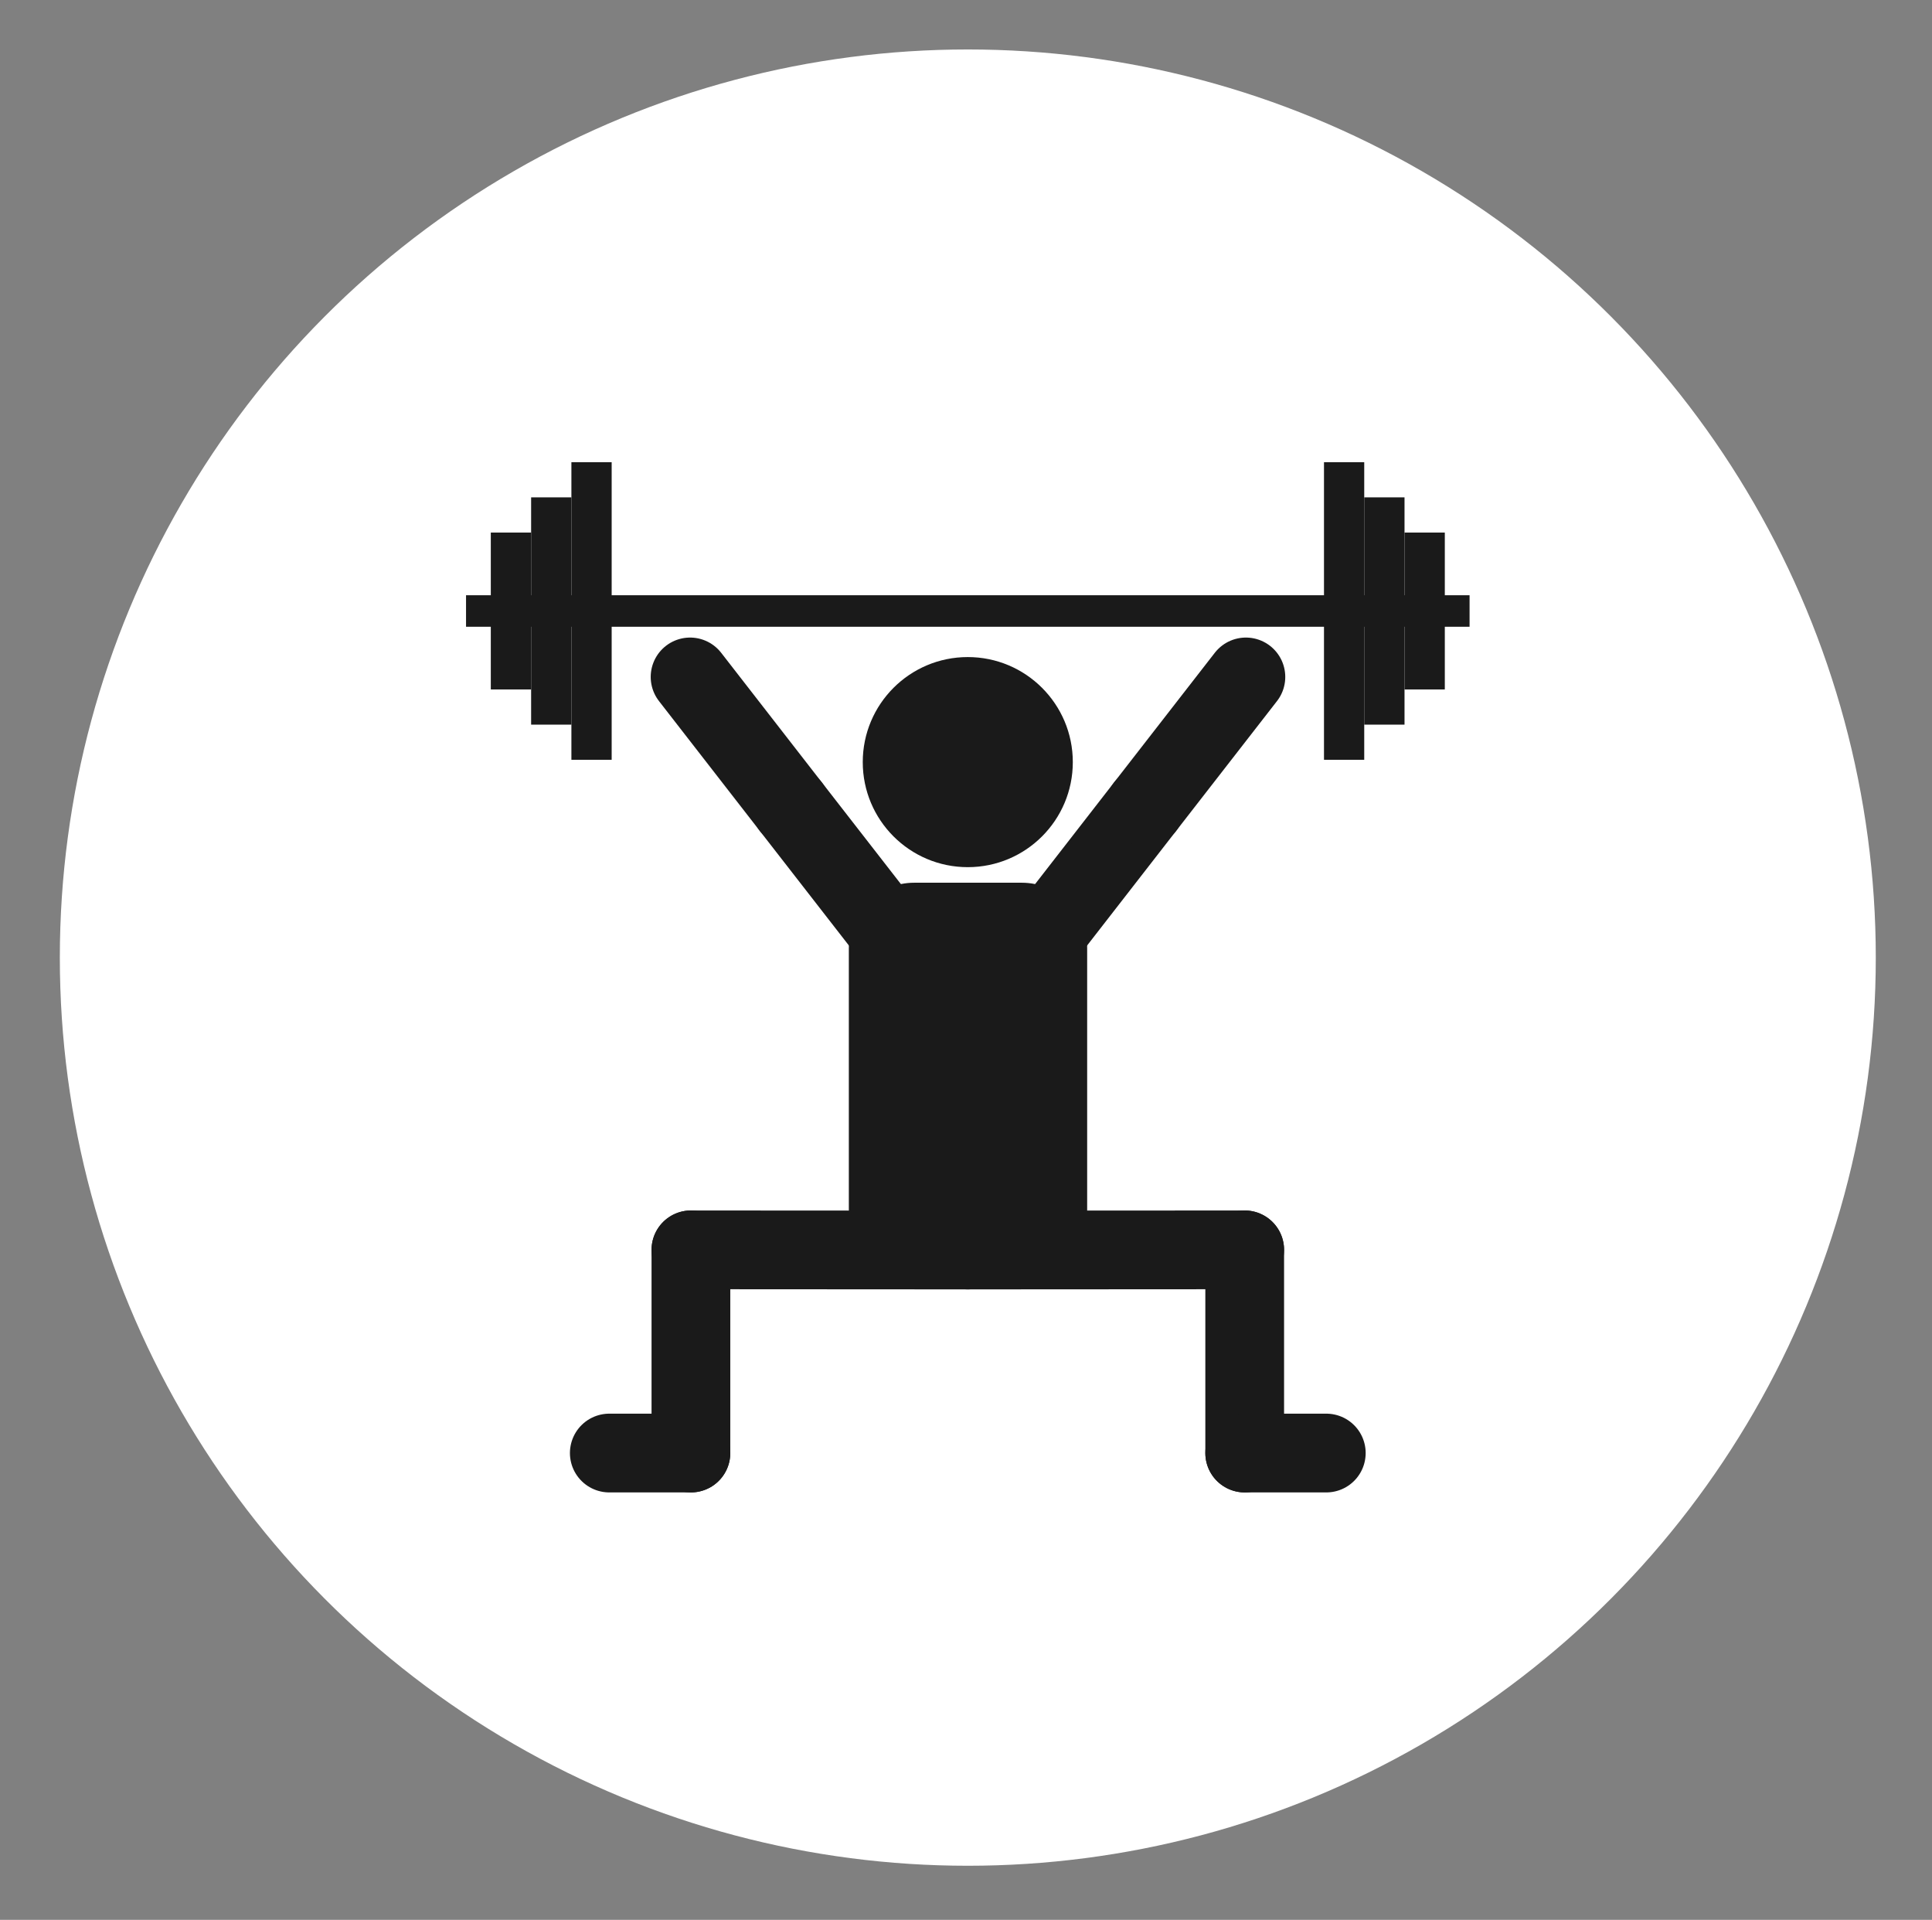 <?xml version="1.0" encoding="utf-8"?>
<!-- Generator: Adobe Illustrator 16.0.0, SVG Export Plug-In . SVG Version: 6.00 Build 0)  -->
<!DOCTYPE svg PUBLIC "-//W3C//DTD SVG 1.1//EN" "http://www.w3.org/Graphics/SVG/1.1/DTD/svg11.dtd">
<svg version="1.1" id="レイヤー_1" xmlns="http://www.w3.org/2000/svg" xmlns:xlink="http://www.w3.org/1999/xlink" x="0px"
	 y="0px" width="142.563px" height="141.638px" viewBox="0 0 142.563 141.638" enable-background="new 0 0 142.563 141.638"
	 xml:space="preserve">
<rect x="0" y="0" width="142.563" height="141.638" fill="#808080" stroke="none"/>
<circle fill="#FFFFFF" cx="71.415" cy="70.649" r="67"/>
<g>
	
		<line fill="none" stroke="#1A1A1A" stroke-width="5.81" stroke-linecap="round" stroke-miterlimit="10" x1="50.983" y1="92.209" x2="71.413" y2="92.221"/>
	
		<line fill="none" stroke="#1A1A1A" stroke-width="5.81" stroke-linecap="round" stroke-miterlimit="10" x1="50.983" y1="92.209" x2="50.983" y2="107.2"/>
	
		<line fill="none" stroke="#1A1A1A" stroke-width="5.81" stroke-linecap="round" stroke-miterlimit="10" x1="91.847" y1="92.209" x2="71.413" y2="92.221"/>
	
		<line fill="none" stroke="#1A1A1A" stroke-width="5.81" stroke-linecap="round" stroke-miterlimit="10" x1="91.847" y1="92.209" x2="91.847" y2="107.2"/>
	
		<line fill="none" stroke="#1A1A1A" stroke-width="5.81" stroke-linecap="round" stroke-miterlimit="10" x1="58.358" y1="59.515" x2="50.921" y2="49.942"/>
	<circle fill="#1A1A1A" cx="71.413" cy="56.226" r="7.75"/>
	
		<line fill="none" stroke="#1A1A1A" stroke-width="5.81" stroke-linecap="round" stroke-miterlimit="10" x1="65.797" y1="69.083" x2="58.358" y2="59.515"/>
	<path fill="#1A1A1A" d="M80.222,90c0,2.664-2.16,4.826-4.826,4.826h-7.933c-2.667,0-4.827-2.162-4.827-4.826V69.95
		c0-2.666,2.16-4.826,4.827-4.826h7.933c2.666,0,4.826,2.16,4.826,4.826V90z"/>
	
		<line fill="none" stroke="#1A1A1A" stroke-width="5.81" stroke-linecap="round" stroke-miterlimit="10" x1="77.062" y1="69.083" x2="84.495" y2="59.515"/>
	
		<line fill="none" stroke="#1A1A1A" stroke-width="5.81" stroke-linecap="round" stroke-miterlimit="10" x1="84.495" y1="59.515" x2="91.935" y2="49.942"/>
	<rect x="42.164" y="34.1" fill="#1A1A1A" width="2.971" height="21.955"/>
	<rect x="39.192" y="36.693" fill="#1A1A1A" width="2.972" height="16.768"/>
	<rect x="36.217" y="39.291" fill="#1A1A1A" width="2.975" height="11.574"/>
	<rect x="97.698" y="34.1" fill="#1A1A1A" width="2.969" height="21.955"/>
	<rect x="100.667" y="36.693" fill="#1A1A1A" width="2.973" height="16.768"/>
	<rect x="103.64" y="39.291" fill="#1A1A1A" width="2.973" height="11.574"/>
	<polyline fill="none" stroke="#1A1A1A" stroke-width="2.324" stroke-miterlimit="10" points="108.44,45.077 71.413,45.077 
		34.389,45.077 	"/>
	
		<line fill="none" stroke="#1A1A1A" stroke-width="5.81" stroke-linecap="round" stroke-linejoin="round" stroke-miterlimit="10" x1="50.983" y1="107.2" x2="44.96" y2="107.2"/>
	
		<line fill="none" stroke="#1A1A1A" stroke-width="5.81" stroke-linecap="round" stroke-linejoin="round" stroke-miterlimit="10" x1="97.868" y1="107.2" x2="91.847" y2="107.2"/>
</g>
</svg>
